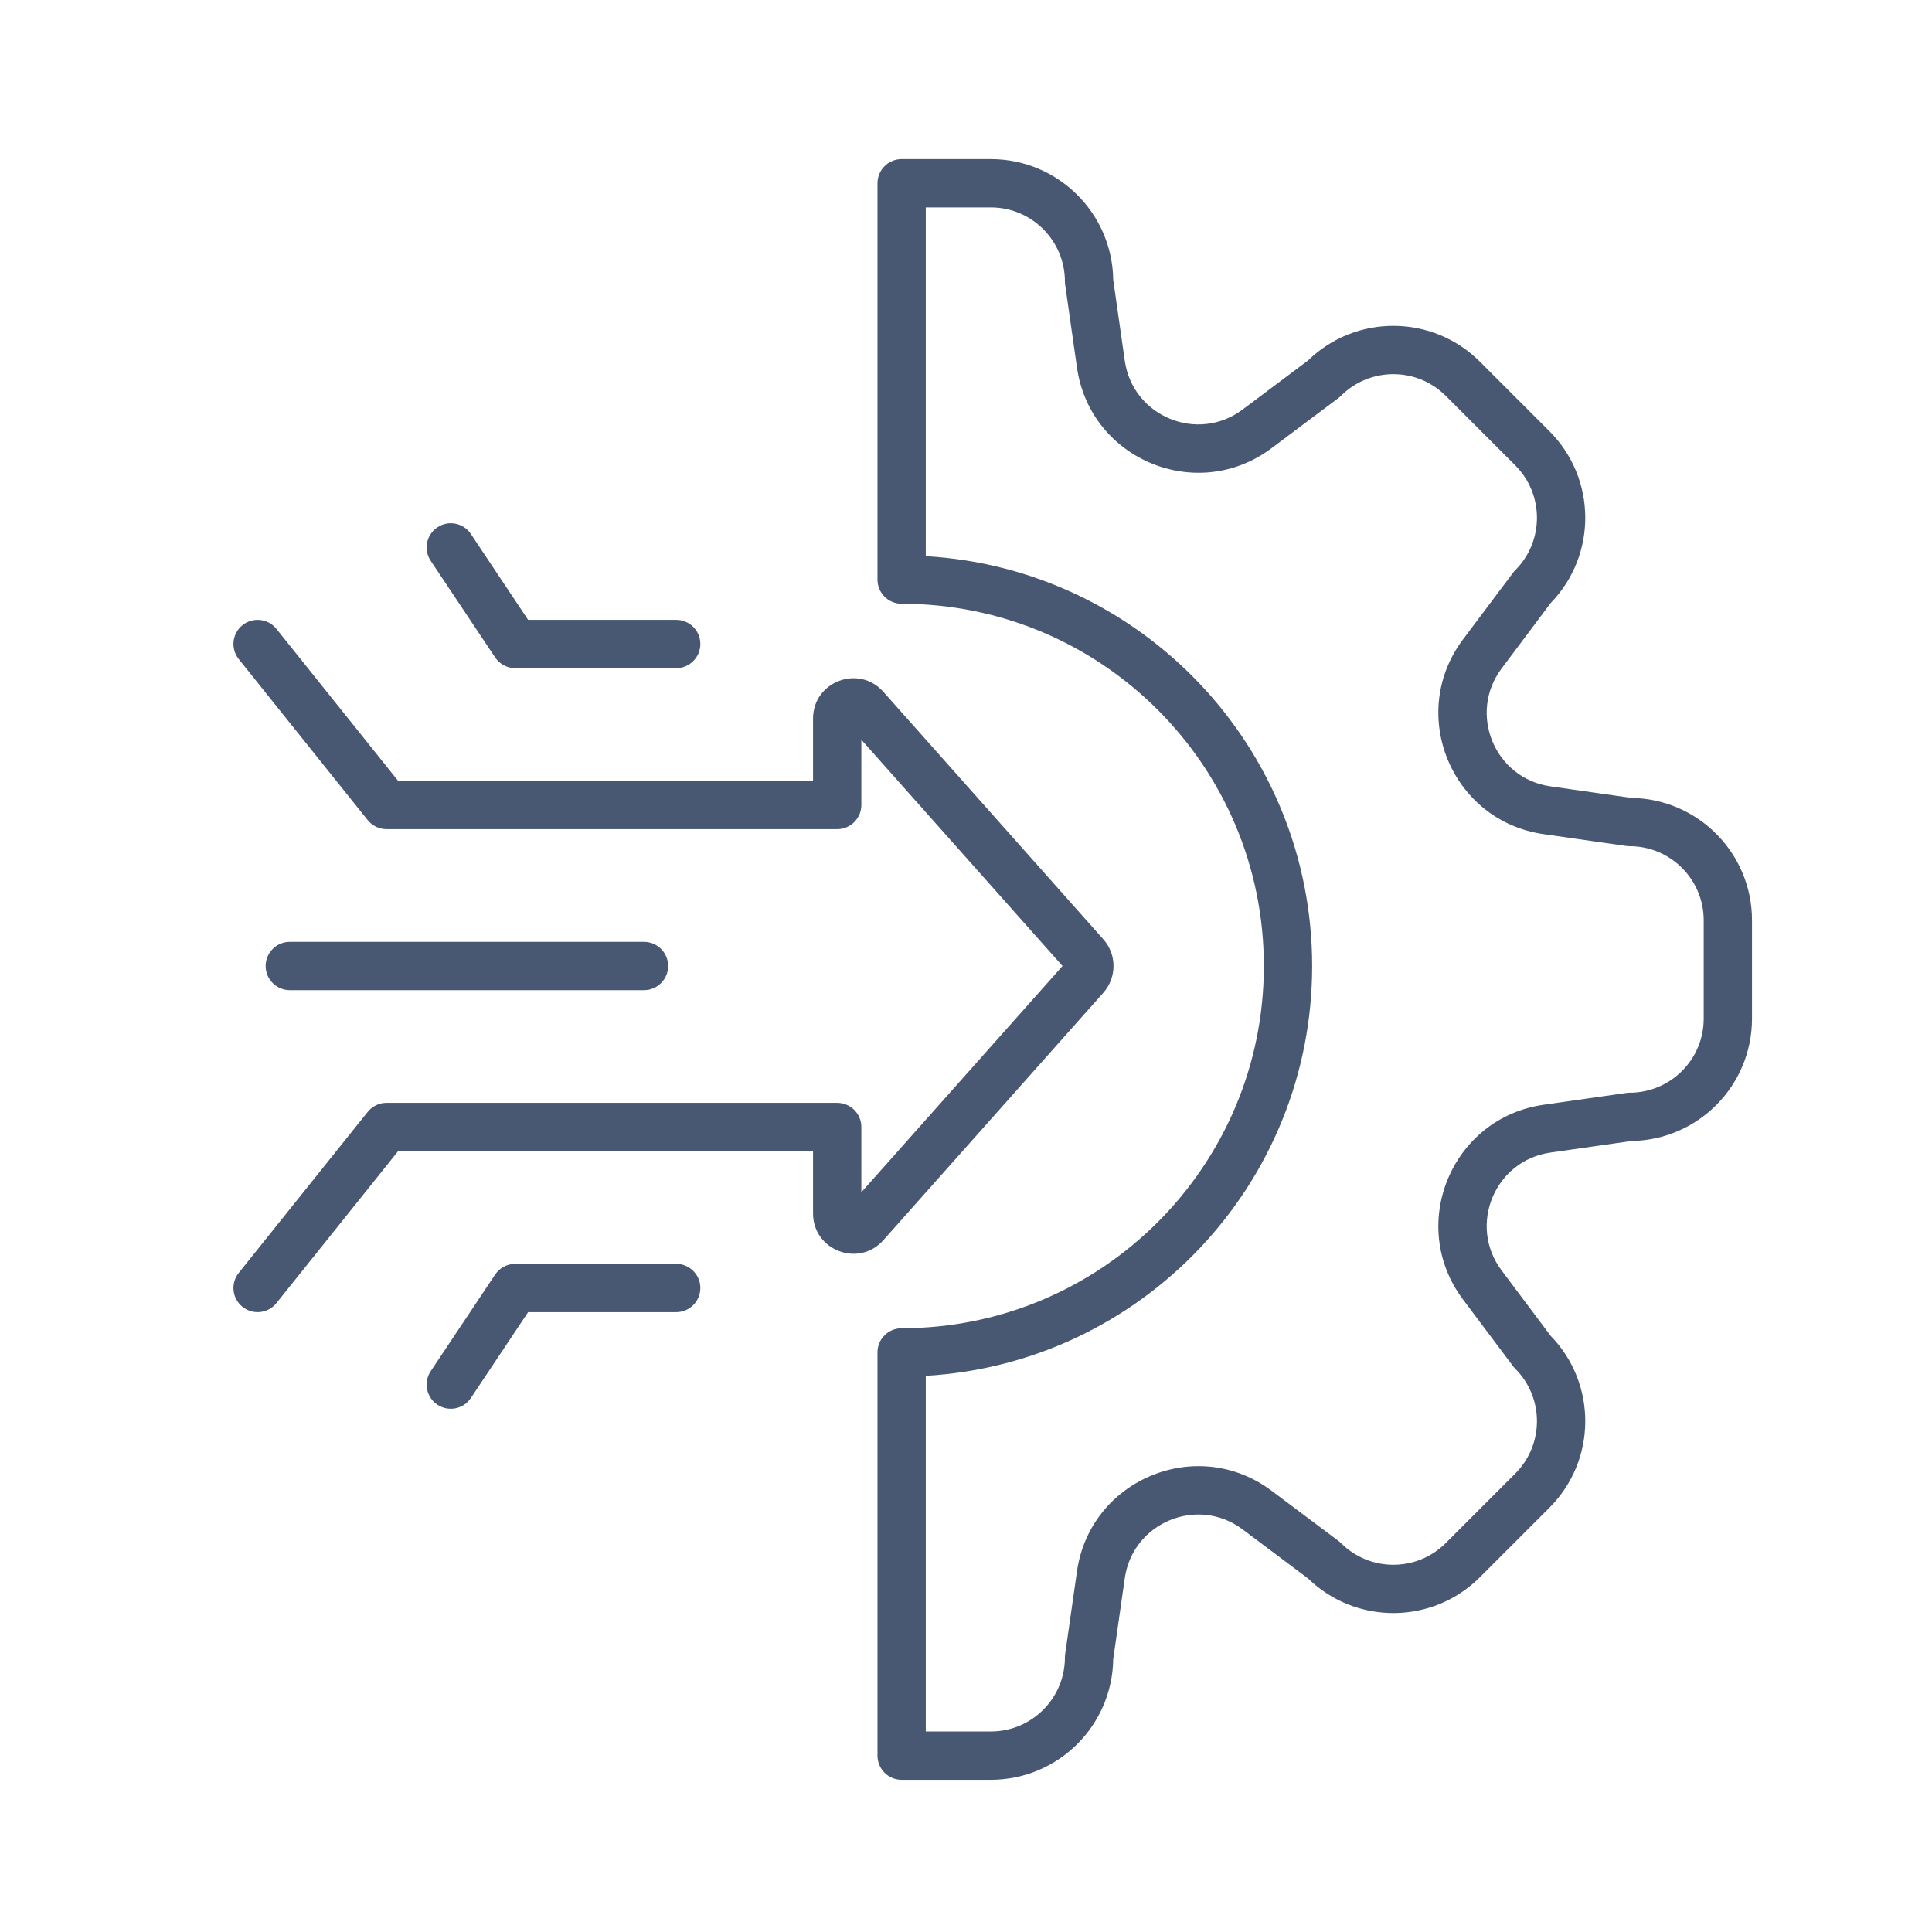 <svg width="60" height="60" viewBox="0 0 60 60" fill="none" xmlns="http://www.w3.org/2000/svg">
<path fill-rule="evenodd" clip-rule="evenodd" d="M28.001 4.941C27.587 4.941 27.251 5.277 27.251 5.691V18C27.251 18.414 27.587 18.75 28.001 18.75C34.214 18.751 39.25 23.787 39.25 30C39.25 36.213 34.214 41.249 28.001 41.25C27.587 41.25 27.251 41.586 27.251 42V54.523C27.251 54.938 27.587 55.273 28.001 55.273H30.77C32.851 55.273 34.542 53.602 34.572 51.528L34.931 49.013C35.178 47.281 37.191 46.447 38.591 47.497L40.623 49.021C42.111 50.466 44.489 50.453 45.96 48.981L48.118 46.823C49.59 45.352 49.603 42.974 48.158 41.487L46.633 39.454C45.584 38.055 46.417 36.042 48.149 35.794L50.664 35.435C52.738 35.405 54.41 33.715 54.41 31.633V28.581C54.41 26.5 52.738 24.81 50.664 24.78L48.149 24.421C46.417 24.173 45.584 22.16 46.633 20.761L48.157 18.728C49.603 17.241 49.59 14.863 48.118 13.391L45.96 11.233C44.489 9.762 42.111 9.749 40.623 11.194L38.591 12.718C37.191 13.768 35.178 12.934 34.931 11.202L34.572 8.687C34.542 6.613 32.851 4.941 30.77 4.941H28.001ZM28.751 17.272V6.441H30.77C32.041 6.441 33.072 7.472 33.072 8.743C33.072 8.779 33.075 8.814 33.08 8.849L33.446 11.414C33.855 14.275 37.179 15.652 39.491 13.918L41.563 12.364C41.592 12.342 41.619 12.319 41.644 12.294C42.543 11.395 44 11.395 44.899 12.294L47.057 14.452C47.956 15.351 47.956 16.809 47.057 17.708C47.032 17.733 47.009 17.759 46.988 17.788L45.433 19.86C43.7 22.172 45.077 25.497 47.937 25.905L50.502 26.272C50.537 26.277 50.573 26.279 50.608 26.279C51.879 26.279 52.91 27.31 52.91 28.581V31.633C52.91 32.905 51.879 33.935 50.608 33.935C50.573 33.935 50.537 33.938 50.502 33.943L47.937 34.309C45.077 34.718 43.7 38.042 45.433 40.354L46.988 42.427C47.009 42.455 47.032 42.482 47.057 42.507C47.956 43.406 47.956 44.864 47.057 45.763L44.899 47.921C44 48.82 42.543 48.82 41.644 47.921C41.619 47.896 41.592 47.873 41.563 47.851L39.491 46.297C37.179 44.563 33.855 45.94 33.446 48.801L33.08 51.365C33.075 51.401 33.072 51.436 33.072 51.471C33.072 52.743 32.041 53.773 30.77 53.773H28.751V42.728C35.443 42.339 40.75 36.789 40.75 30C40.75 23.211 35.443 17.661 28.751 17.272Z" fill="#485872"/>
<path d="M13.584 16.376C13.929 16.146 14.394 16.239 14.624 16.584L16.401 19.25H21C21.414 19.25 21.75 19.586 21.75 20C21.75 20.414 21.414 20.75 21 20.75H16C15.749 20.75 15.515 20.625 15.376 20.416L13.376 17.416C13.146 17.072 13.239 16.606 13.584 16.376Z" fill="#485872"/>
<path d="M7.531 19.415C7.855 19.156 8.327 19.208 8.585 19.531L12.364 24.25H25.25V22.315C25.25 21.166 26.671 20.626 27.434 21.485L34.265 29.17C34.686 29.643 34.686 30.357 34.265 30.831L27.434 38.515C26.671 39.374 25.25 38.834 25.25 37.685V35.75H12.364L8.585 40.469C8.327 40.792 7.855 40.844 7.531 40.585C7.208 40.327 7.156 39.855 7.415 39.531L11.419 34.531C11.561 34.353 11.777 34.25 12.004 34.25H26C26.414 34.25 26.75 34.586 26.75 35V37.027L32.997 30L26.75 22.973V25C26.75 25.414 26.414 25.75 26 25.75H12.004C11.777 25.75 11.561 25.647 11.419 25.469L7.415 20.469C7.156 20.145 7.208 19.674 7.531 19.415Z" fill="#485872"/>
<path d="M8.25 30C8.25 29.586 8.586 29.25 9 29.25H20C20.414 29.25 20.75 29.586 20.75 30C20.75 30.414 20.414 30.75 20 30.75H9C8.586 30.75 8.25 30.414 8.25 30Z" fill="#485872"/>
<path d="M15.376 39.584C15.515 39.375 15.749 39.25 16 39.25H21C21.414 39.25 21.75 39.586 21.75 40C21.75 40.414 21.414 40.75 21 40.75H16.401L14.624 43.416C14.394 43.761 13.929 43.854 13.584 43.624C13.239 43.394 13.146 42.929 13.376 42.584L15.376 39.584Z" fill="#485872"/>
</svg>
